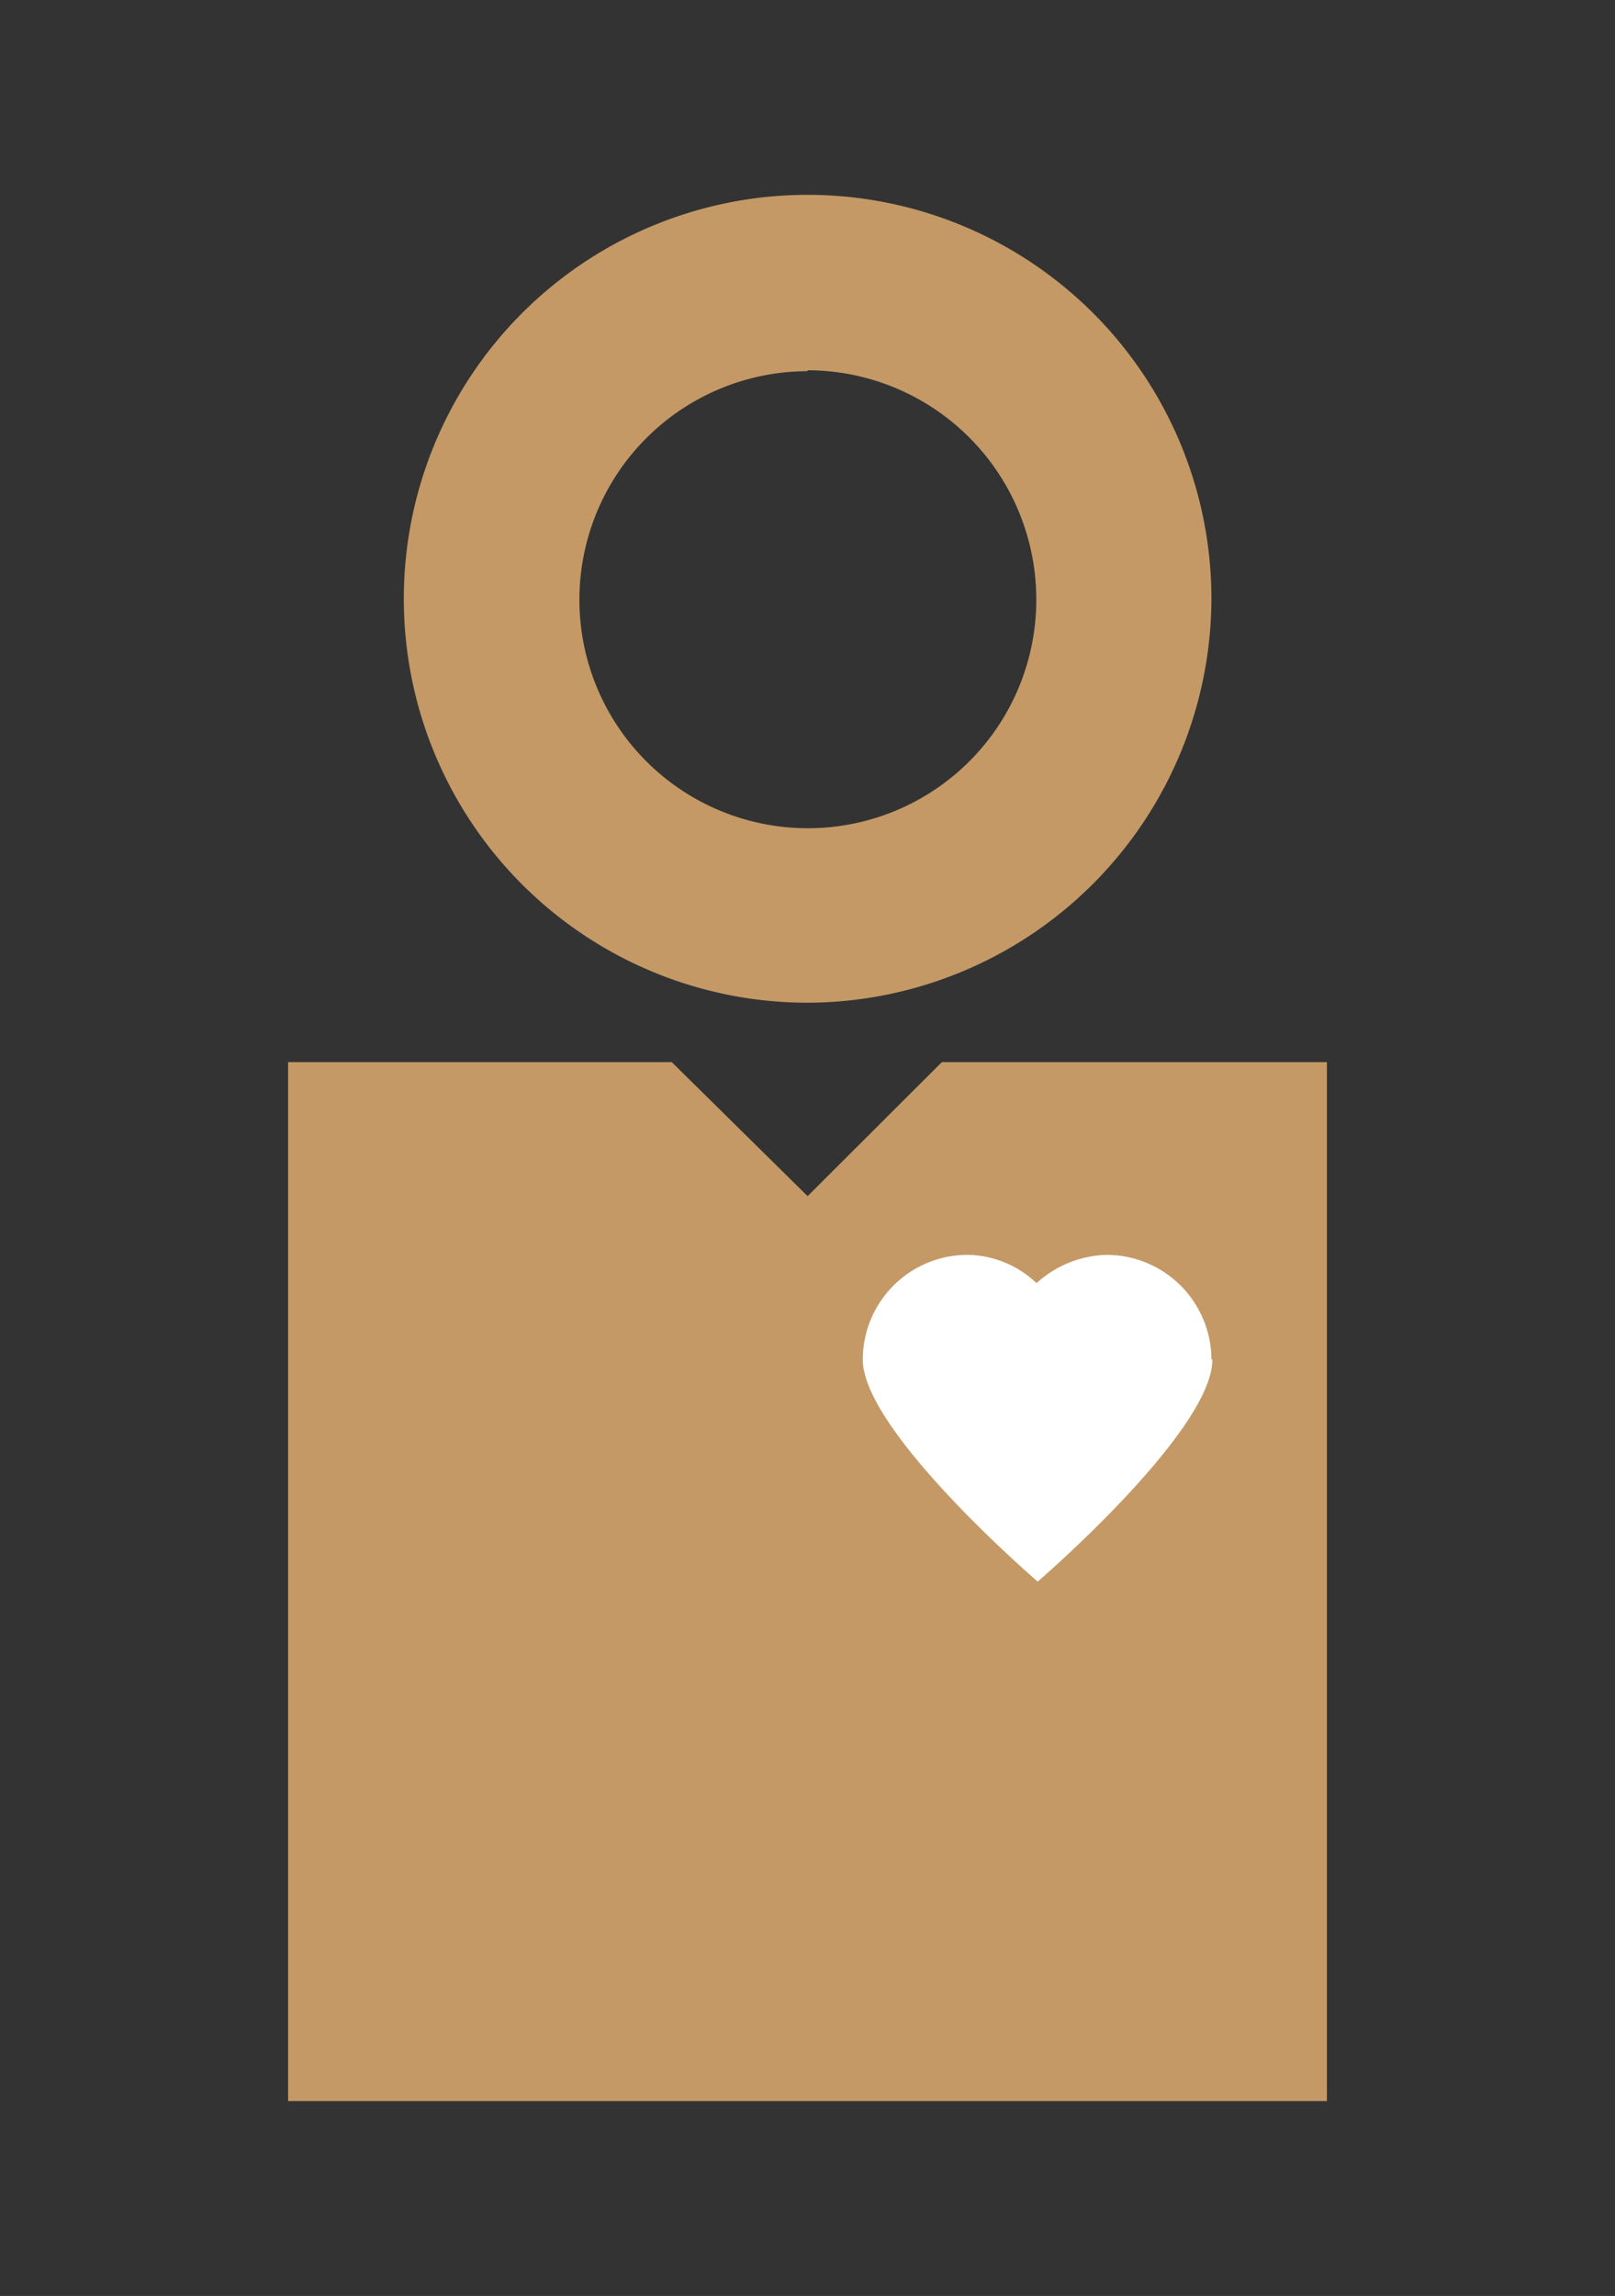 <svg id="Ebene_1" data-name="Ebene 1" xmlns="http://www.w3.org/2000/svg" xmlns:xlink="http://www.w3.org/1999/xlink" viewBox="0 0 69.07 98.16"><rect x="0" y="0" width="69.07" height="98.16" fill="#333333" stroke="none"/><defs><style>.cls-1{fill:none;}.cls-2{fill:#c49966;}.cls-3{clip-path:url(#clip-path);}.cls-4{fill:#fff;}</style><clipPath id="clip-path"><rect class="cls-1" x="12.32" y="8.33" width="44.43" height="81.51"/></clipPath></defs><g id="Gruppe_39" data-name="Gruppe 39"><g id="Gruppe_35" data-name="Gruppe 35"><path id="Pfad_56" data-name="Pfad 56" class="cls-2" d="M40.28,45.41l-5.74,5.73-5.81-5.73H12.32V89.83H56.75V45.41Z"/></g><g class="cls-3"><g id="Gruppe_38" data-name="Gruppe 38"><g id="Gruppe_36" data-name="Gruppe 36"><g id="Pfad_57" data-name="Pfad 57"><path class="cls-2" d="M34.54,42.87h0A17.27,17.27,0,1,1,51.81,25.59,17.32,17.32,0,0,1,34.53,42.87Zm0-27a9.77,9.77,0,1,0,9.78,9.76A9.8,9.8,0,0,0,34.53,15.83Z"/></g></g><g id="Gruppe_37" data-name="Gruppe 37"><path id="Pfad_58" data-name="Pfad 58" class="cls-4" d="M51.81,58.13a4.49,4.49,0,0,0-4.48-4.48,4.62,4.62,0,0,0-3,1.21,4.35,4.35,0,0,0-2.94-1.21,4.48,4.48,0,0,0-4.49,4.48h0c0,3.06,7.48,9.49,7.48,9.49s7.47-6.43,7.47-9.49"/></g></g></g></g></svg>